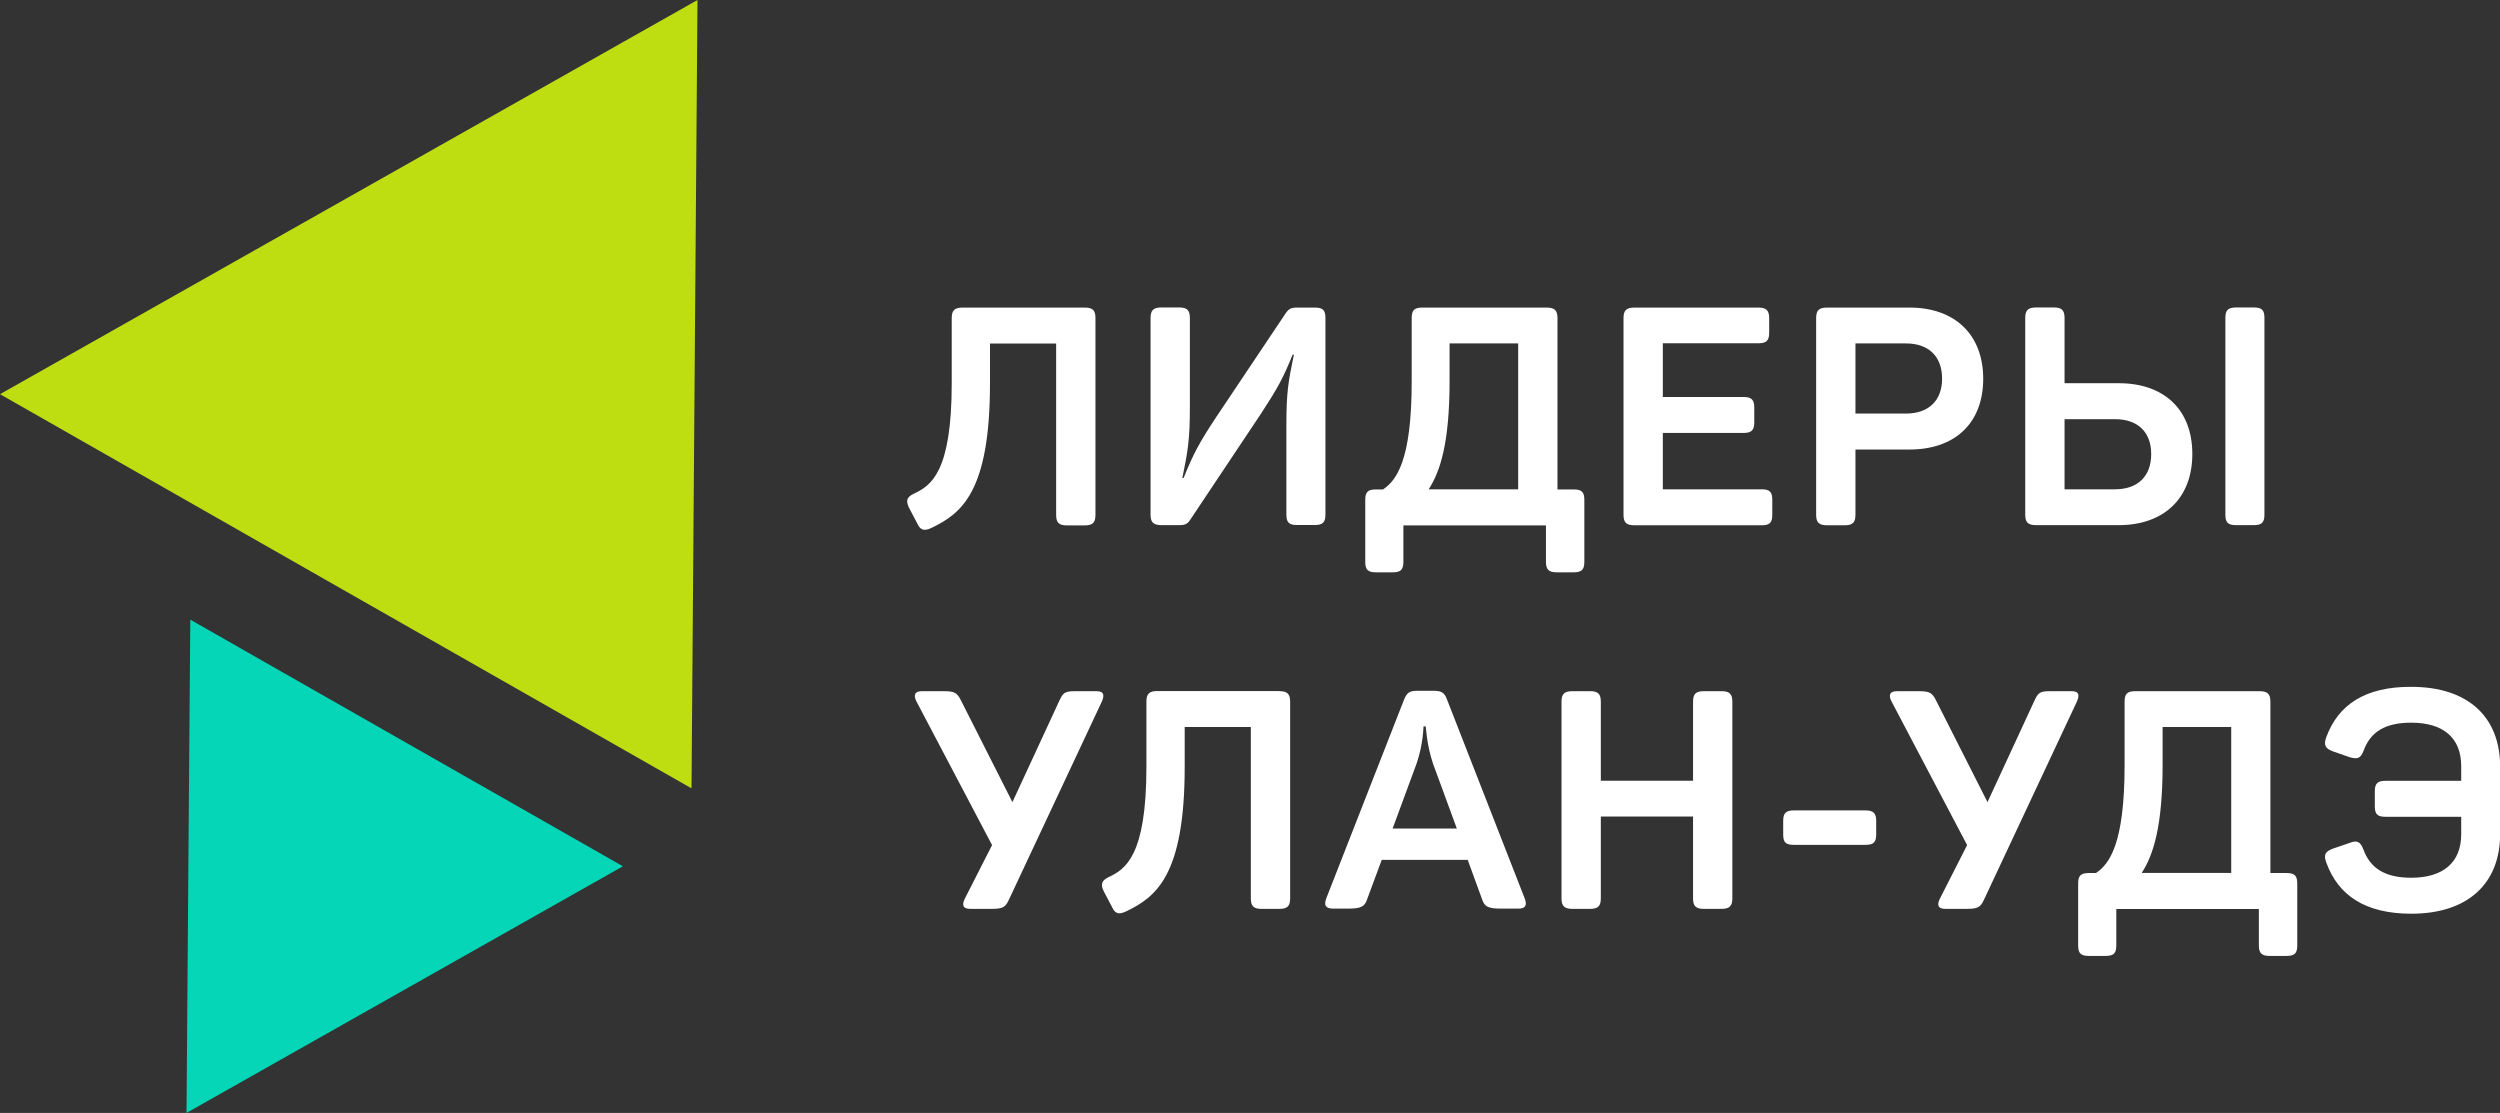 <svg width="155" height="69" viewBox="0 0 155 69" fill="none" xmlns="http://www.w3.org/2000/svg">
<rect x="0" y="0" width="155" height="69" fill="#333333" stroke="none"/>
<g clip-path="url(#clip0)">
<path fill-rule="evenodd" clip-rule="evenodd" d="M67.258 19.07H59.682C59.184 19.07 59.007 19.244 59.007 19.719V23.767C59.007 29.333 57.696 30.116 56.666 30.606C56.224 30.812 56.144 31.041 56.361 31.484L56.859 32.432C57.052 32.867 57.286 32.946 57.728 32.741C59.602 31.847 61.379 30.519 61.379 23.767V21.3H65.481V31.926C65.481 32.401 65.658 32.575 66.14 32.575H67.258C67.741 32.575 67.918 32.401 67.918 31.926V19.711C67.918 19.236 67.741 19.07 67.258 19.07ZM81.525 19.07H80.383C80.037 19.07 79.885 19.181 79.748 19.371L75.397 25.87C74.392 27.388 73.965 28.171 73.386 29.634H73.306C73.652 27.942 73.772 27.262 73.772 25.222V19.711C73.772 19.236 73.595 19.062 73.113 19.062H72.011C71.513 19.062 71.335 19.236 71.335 19.711V31.911C71.335 32.385 71.513 32.559 72.011 32.559H73.129C73.459 32.559 73.628 32.48 73.788 32.235L78.212 25.601C79.201 24.083 79.563 23.435 80.142 21.988H80.222C79.876 23.664 79.756 24.289 79.756 26.337V31.903C79.756 32.377 79.909 32.551 80.415 32.551H81.517C82.016 32.551 82.177 32.377 82.177 31.903V19.711C82.177 19.236 82.024 19.07 81.525 19.07ZM95.881 19.07H88.184C87.678 19.07 87.525 19.244 87.525 19.719V23.656C87.525 28.558 86.576 29.792 85.747 30.345H85.305C84.798 30.345 84.646 30.519 84.646 30.993V34.836C84.646 35.31 84.798 35.484 85.305 35.484H86.351C86.849 35.484 87.01 35.31 87.01 34.836V32.575H95.849V34.836C95.849 35.31 96.025 35.484 96.508 35.484H97.57C98.068 35.484 98.229 35.31 98.229 34.836V30.993C98.229 30.519 98.076 30.345 97.57 30.345H96.564V19.711C96.556 19.236 96.387 19.07 95.881 19.07ZM89.873 21.292H94.127V30.337H88.578C89.294 29.238 89.873 27.451 89.873 23.633V21.292ZM109.006 19.07H101.333C100.835 19.07 100.658 19.244 100.658 19.719V31.919C100.658 32.393 100.835 32.567 101.333 32.567H109.223C109.73 32.567 109.882 32.393 109.882 31.919V30.985C109.882 30.511 109.73 30.337 109.223 30.337H103.095V26.843H108.105C108.588 26.843 108.765 26.669 108.765 26.194V25.261C108.765 24.787 108.588 24.613 108.105 24.613H103.095V21.284H109.014C109.521 21.284 109.689 21.11 109.689 20.636V19.703C109.681 19.236 109.504 19.07 109.006 19.07ZM118.399 19.07H113.276C112.778 19.07 112.601 19.244 112.601 19.719V31.919C112.601 32.393 112.778 32.567 113.276 32.567H114.378C114.861 32.567 115.038 32.393 115.038 31.919V27.87H118.399C121.206 27.87 122.959 26.234 122.959 23.482C122.959 20.731 121.182 19.07 118.399 19.07ZM118.166 25.641H115.038V21.292H118.166C119.582 21.292 120.41 22.107 120.41 23.474C120.41 24.842 119.573 25.641 118.166 25.641ZM126.241 32.559H131.364C134.146 32.559 135.924 30.907 135.924 28.147C135.924 25.388 134.162 23.759 131.364 23.759H128.002V19.711C128.002 19.236 127.825 19.062 127.342 19.062H126.241C125.742 19.062 125.565 19.236 125.565 19.711V31.911C125.565 32.393 125.742 32.559 126.241 32.559ZM137.974 19.711V31.911C137.974 32.385 138.127 32.559 138.634 32.559H139.736C140.234 32.559 140.395 32.385 140.395 31.911V19.711C140.395 19.236 140.242 19.062 139.736 19.062H138.634C138.127 19.07 137.974 19.236 137.974 19.711ZM128.002 25.989H131.13C132.546 25.989 133.374 26.787 133.374 28.155C133.374 29.523 132.546 30.337 131.13 30.337H128.002V25.989Z" fill="white"/>
<path fill-rule="evenodd" clip-rule="evenodd" d="M67.99 42.853H66.872C66.1 42.853 65.947 42.853 65.69 43.422L62.77 49.732L59.578 43.422C59.304 42.853 59.079 42.853 58.299 42.853H57.157C56.674 42.853 56.634 43.138 56.827 43.502L61.508 52.396L59.827 55.701C59.634 56.081 59.674 56.35 60.157 56.35H61.468C62.167 56.35 62.336 56.255 62.553 55.78L68.312 43.502C68.472 43.138 68.472 42.853 67.99 42.853ZM79.33 42.853C79.812 42.853 79.989 43.027 79.989 43.502V55.701C79.989 56.176 79.812 56.35 79.33 56.35H78.212C77.729 56.35 77.552 56.176 77.552 55.701V45.075H73.451V47.542C73.451 54.286 71.673 55.622 69.799 56.516C69.357 56.721 69.124 56.65 68.931 56.207L68.432 55.258C68.223 54.824 68.296 54.594 68.738 54.381C69.759 53.891 71.078 53.108 71.078 47.542V43.494C71.078 43.019 71.255 42.845 71.754 42.845H79.33V42.853ZM94.538 55.717L89.704 43.343C89.552 42.924 89.334 42.83 88.892 42.83H87.871C87.428 42.83 87.235 42.924 87.058 43.359L82.225 55.709C82.072 56.128 82.185 56.334 82.667 56.334H83.56C84.372 56.334 84.605 56.223 84.758 55.764L85.667 53.313H90.999L91.892 55.764C92.045 56.223 92.278 56.334 93.09 56.334H94.095C94.578 56.35 94.691 56.136 94.538 55.717ZM88.852 47.36L90.323 51.368H86.343L87.83 47.336C88.233 46.174 88.257 45.059 88.257 45.035H88.393C88.409 45.059 88.45 46.182 88.852 47.36ZM106.73 42.853H105.628C105.146 42.853 104.969 43.027 104.969 43.502V48.404H99.251V43.502C99.251 43.027 99.074 42.853 98.591 42.853H97.489C96.991 42.853 96.814 43.027 96.814 43.502V55.701C96.814 56.176 96.991 56.35 97.489 56.35H98.591C99.074 56.35 99.251 56.176 99.251 55.701V50.625H104.969V55.701C104.969 56.176 105.146 56.35 105.628 56.35H106.73C107.229 56.35 107.405 56.176 107.405 55.701V43.502C107.405 43.027 107.229 42.853 106.73 42.853ZM115.665 50.246H111.218C110.719 50.246 110.558 50.42 110.558 50.894V51.732C110.558 52.23 110.711 52.38 111.218 52.38H115.665C116.147 52.38 116.324 52.23 116.324 51.732V50.894C116.324 50.42 116.147 50.246 115.665 50.246ZM128.444 42.853H127.326C126.554 42.853 126.401 42.853 126.144 43.422L123.225 49.732L120.032 43.422C119.758 42.853 119.533 42.853 118.753 42.853H117.611C117.129 42.853 117.088 43.138 117.281 43.502L121.962 52.396L120.281 55.701C120.088 56.081 120.128 56.35 120.611 56.35H121.922C122.622 56.35 122.79 56.255 123.008 55.78L128.766 43.502C128.927 43.138 128.927 42.853 128.444 42.853ZM140.09 42.853C140.588 42.853 140.765 43.027 140.765 43.502V54.128H141.77C142.269 54.128 142.43 54.302 142.43 54.776V58.619C142.43 59.093 142.277 59.267 141.77 59.267H140.709C140.226 59.267 140.049 59.093 140.049 58.619V56.358H131.211V58.619C131.211 59.093 131.058 59.267 130.551 59.267H129.506C128.999 59.267 128.846 59.093 128.846 58.619V54.776C128.846 54.302 128.999 54.128 129.506 54.128H129.948C130.776 53.574 131.725 52.341 131.725 47.439V43.502C131.725 43.027 131.878 42.853 132.385 42.853H140.09V42.853ZM134.082 45.075V47.415C134.082 51.234 133.503 53.021 132.787 54.12H138.336V45.075H134.082ZM144.215 45.747C144.062 46.206 144.175 46.411 144.641 46.585L145.687 46.949C146.17 47.083 146.346 47.028 146.539 46.553C146.966 45.375 147.875 44.806 149.499 44.806C151.494 44.806 152.595 45.755 152.595 47.502V48.411H147.899C147.4 48.411 147.239 48.585 147.239 49.06V49.993C147.239 50.467 147.392 50.641 147.899 50.641H152.595V51.724C152.595 53.472 151.477 54.42 149.499 54.42C147.858 54.42 146.95 53.827 146.523 52.649C146.346 52.191 146.137 52.08 145.695 52.254L144.633 52.618C144.167 52.792 144.054 52.997 144.223 53.456C144.955 55.511 146.644 56.65 149.499 56.65C153.038 56.65 155.008 54.752 155.008 51.709V47.526C155.008 44.482 153.054 42.584 149.499 42.584C146.652 42.569 144.947 43.691 144.215 45.747Z" fill="white"/>
<path fill-rule="evenodd" clip-rule="evenodd" d="M43.244 0L43.059 24.439L42.874 48.878L21.441 36.662L0 24.439L21.618 12.223L43.244 0Z" fill="#BFDE11"/>
<path fill-rule="evenodd" clip-rule="evenodd" d="M11.565 69L11.678 53.709L11.798 38.418L25.205 46.063L38.619 53.709L25.092 61.354L11.565 69Z" fill="#04D6B7"/>
</g>
<defs>
<clipPath id="clip0">
<rect width="155" height="69" fill="white"/>
</clipPath>
</defs>
</svg>
